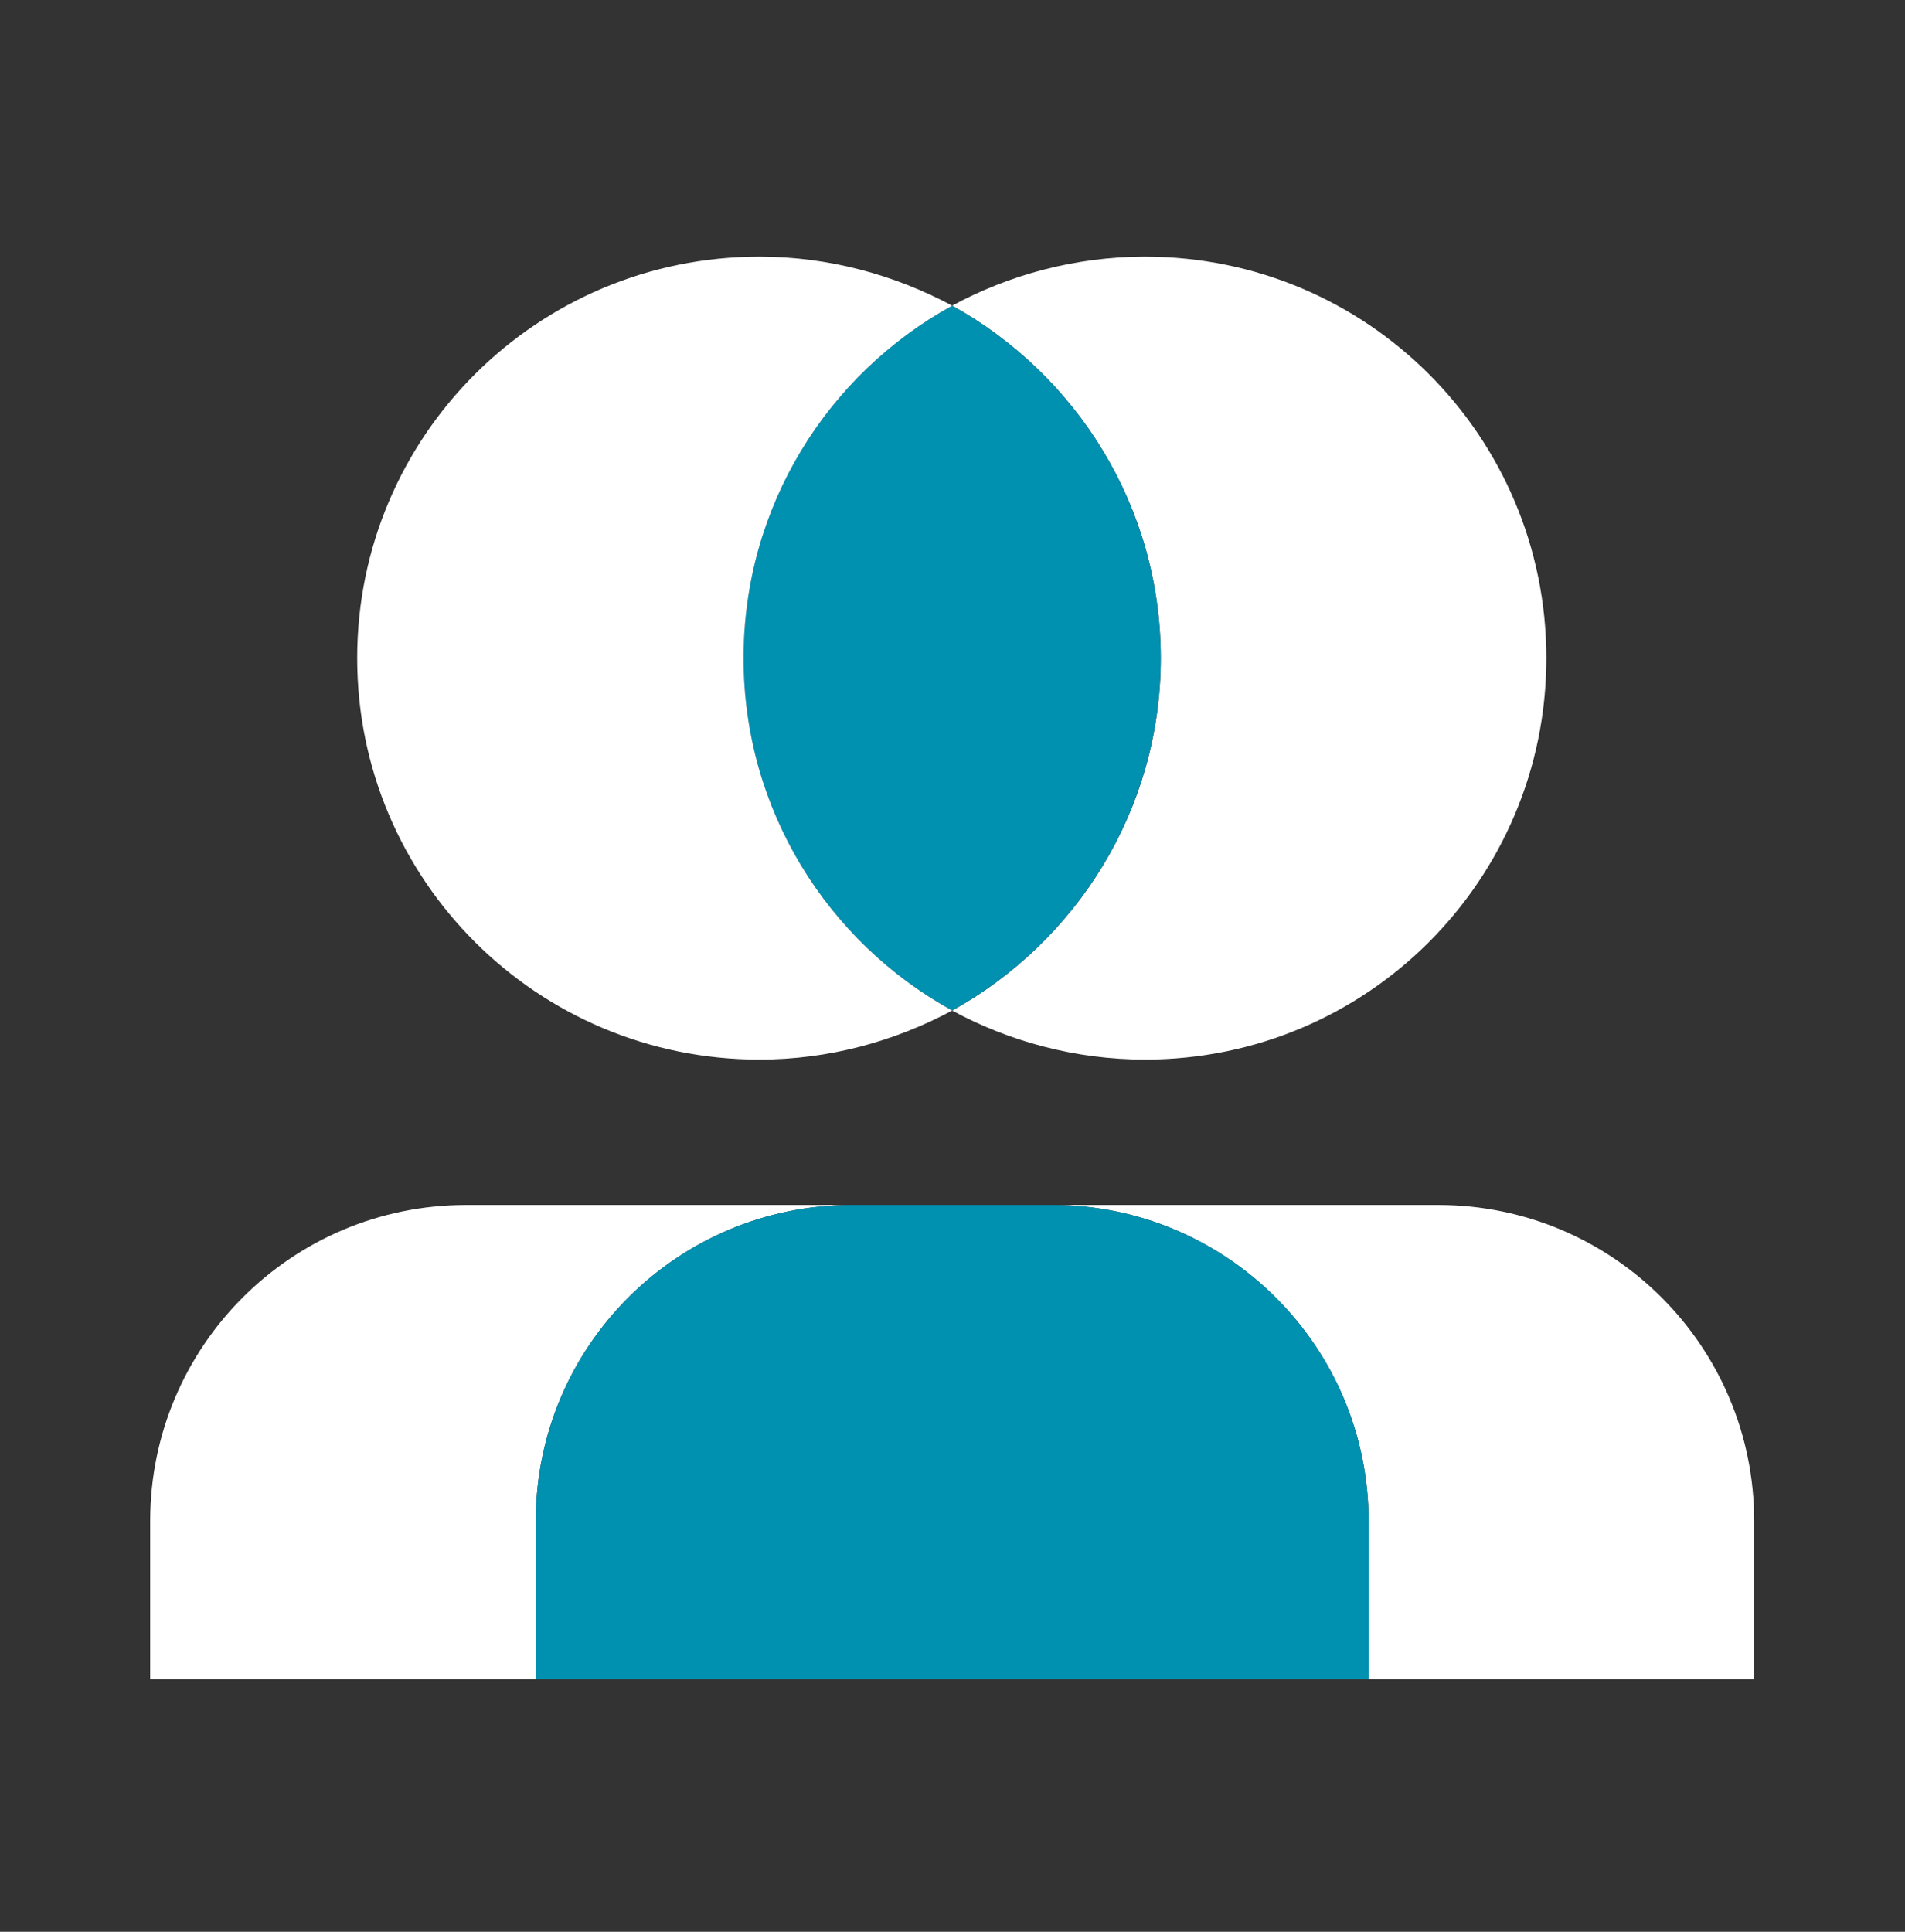<svg width="72" height="73" viewBox="0 0 72 73" fill="none" xmlns="http://www.w3.org/2000/svg">
<rect x="0" y="0" width="72" height="73" fill="#333333" stroke="none"/>
<path d="M58.445 24.869C58.445 33.261 51.666 40.04 43.275 40.04C40.647 40.04 38.138 39.353 35.988 38.188C40.677 35.59 43.872 30.603 43.872 24.869C43.872 19.136 40.677 14.148 35.988 11.55C38.138 10.386 40.647 9.699 43.275 9.699C51.666 9.699 58.445 16.478 58.445 24.869Z" fill="white"/>
<path d="M66.3 57.48V63.453H51.727V57.48C51.727 50.88 46.351 45.535 39.781 45.535H54.355C60.954 45.535 66.3 50.88 66.3 57.48Z" fill="white"/>
<path d="M43.869 24.869C43.869 30.603 40.674 35.59 35.985 38.188C31.267 35.59 28.102 30.603 28.102 24.869C28.102 19.136 31.267 14.148 35.985 11.55C40.674 14.148 43.869 19.136 43.869 24.869Z" fill="#0090B0"/>
<path d="M35.987 38.188C33.807 39.353 31.328 40.04 28.7 40.04C20.309 40.04 13.5 33.261 13.5 24.869C13.5 16.478 20.309 9.699 28.7 9.699C31.328 9.699 33.807 10.386 35.987 11.55C31.269 14.148 28.103 19.136 28.103 24.869C28.103 30.603 31.269 35.59 35.987 38.188Z" fill="white"/>
<path d="M32.194 45.535C25.595 45.535 20.249 50.88 20.249 57.48V63.453H5.676V57.48C5.676 50.88 11.021 45.535 17.621 45.535H32.194Z" fill="white"/>
<path d="M51.726 57.48V63.453H20.25V57.48C20.25 50.88 25.596 45.535 32.195 45.535H39.781C46.35 45.535 51.726 50.88 51.726 57.48Z" fill="#0090B0"/>
</svg>

